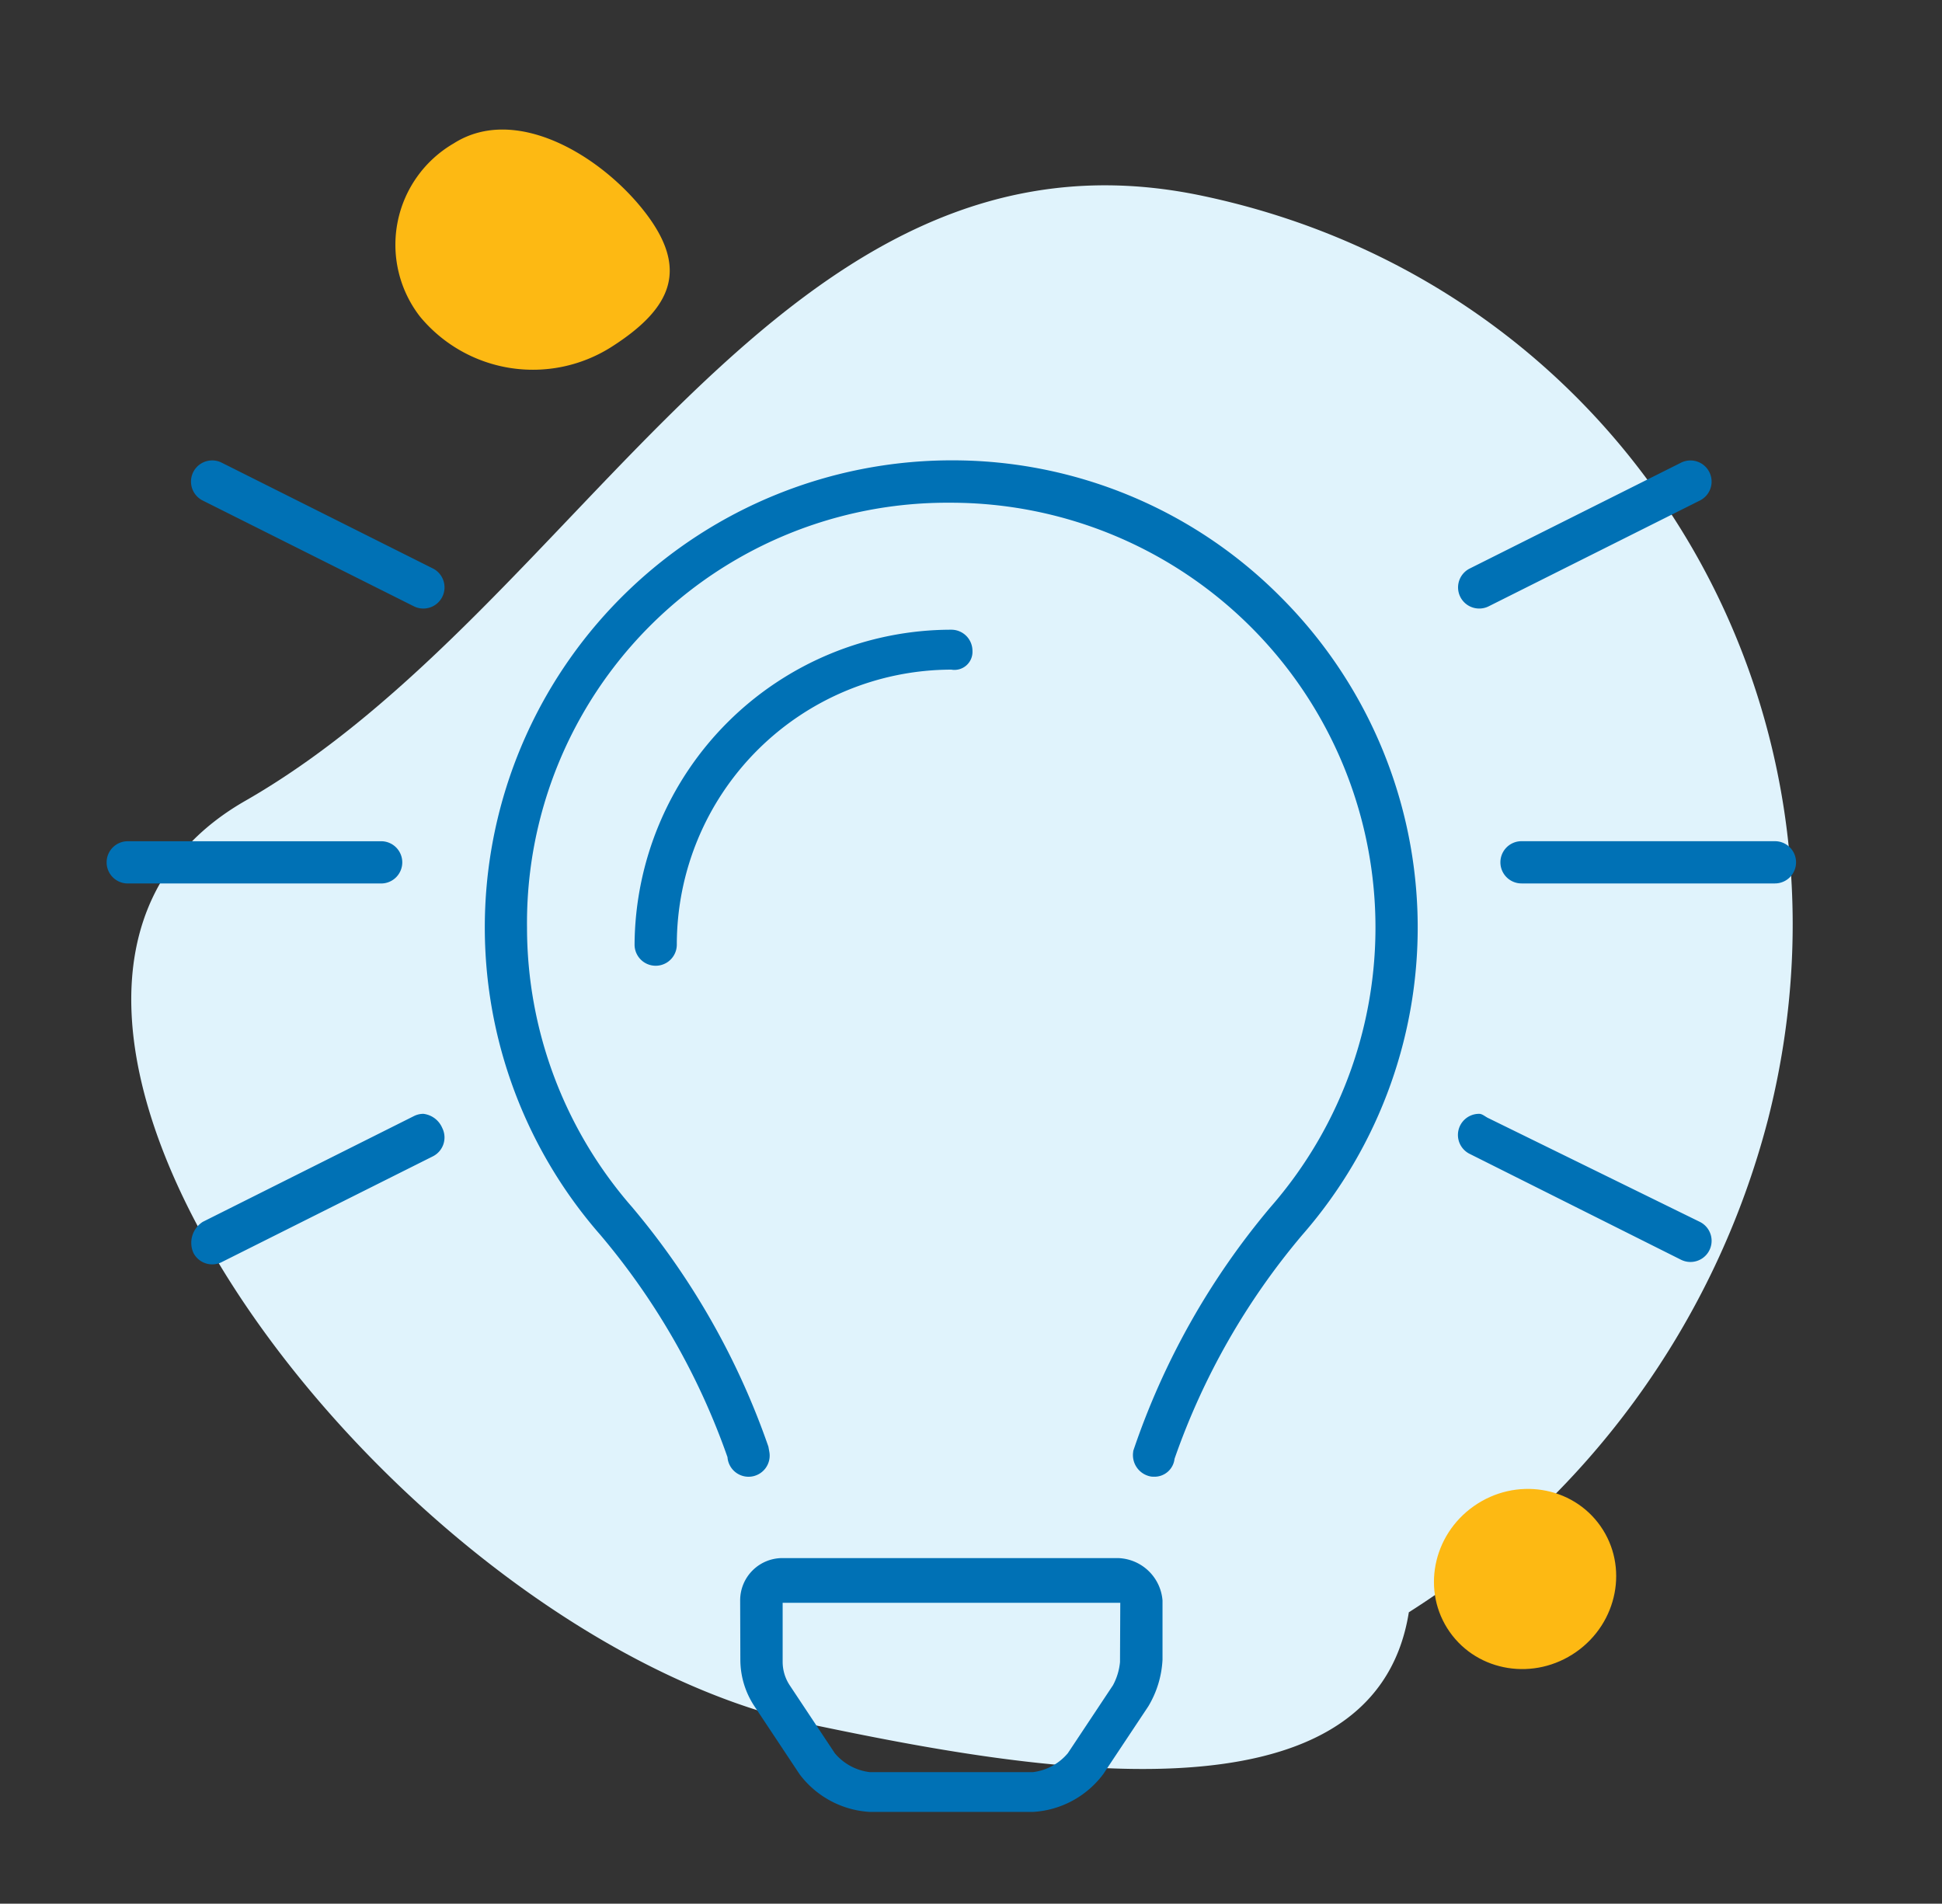 <svg xmlns="http://www.w3.org/2000/svg" width="91.96" height="90.142" viewBox="0 0 91.96 90.142">
  <rect x="0" y="0" width="91.96" height="90.142" fill="#333333" stroke="none"/>
  <g id="Group_963" data-name="Group 963" transform="translate(-487.951 -517.243)">
    <path id="Path_13" data-name="Path 13" d="M37.415,4.149C49.983,17.724,75.1,21.479,75.523,41.817S59.563,78.263,38.937,77.8A39.328,39.328,0,0,1,12.37,66.478C1.779,67.207,1.042,50.42.83,40.13.409,19.792,24.847-9.427,37.415,4.149Z" transform="translate(487.107 590.686) rotate(-77)" fill="#e0f3fc"/>
    <path id="Path_59" data-name="Path 59" d="M41,9.02a1,1,0,0,0-1-1A15.006,15.006,0,0,0,25,22.932a1,1,0,1,0,2,0A13.027,13.027,0,0,1,40,9.91.854.854,0,0,0,41,9.02Zm6.887,42.96H32a2,2,0,0,0-2,2.007l.009,2.8A3.991,3.991,0,0,0,30.679,59l2.136,3.217A4.482,4.482,0,0,0,36.147,64h7.715a4.476,4.476,0,0,0,3.329-1.787L49.327,59A4.748,4.748,0,0,0,50,56.786l0-2.8A2.18,2.18,0,0,0,47.887,51.98Zm.1,4.921a2.872,2.872,0,0,1-.333,1.1l-2.136,3.216a2.558,2.558,0,0,1-1.667.9h-7.7a2.561,2.561,0,0,1-1.667-.894L32.351,58.01a2.021,2.021,0,0,1-.339-1.119l0-2.795H48ZM40,0h-.062A22.115,22.115,0,0,0,23.381,36.679,33.38,33.38,0,0,1,29.4,47.2a1,1,0,1,0,1.984-.235l-.047-.262a35.745,35.745,0,0,0-6.461-11.35,20.129,20.129,0,0,1-4.969-13.228A19.9,19.9,0,0,1,39.938,2.007H40A20.116,20.116,0,0,1,55.116,35.359a35.548,35.548,0,0,0-6.5,11.54s-.008.07-.008.072a1.029,1.029,0,0,0,.863,1.15q.064.006.129.006a.953.953,0,0,0,.969-.847,33.427,33.427,0,0,1,6.047-10.6A22.118,22.118,0,0,0,55.593,6.468,21.885,21.885,0,0,0,40,0ZM5.448.11a1,1,0,0,0-.9,1.792l10,5.009a1,1,0,0,0,.9-1.792ZM14,19.036a1,1,0,0,0-1-1H1a1,1,0,0,0,0,2H13A1,1,0,0,0,14,19.036ZM65,7.017a.994.994,0,0,0,.447-.106l10-5.009A1,1,0,0,0,74.553.111l-10,5.009A1,1,0,0,0,65,7.017ZM79,18.034H67a1,1,0,0,0,0,2H79a1,1,0,0,0,0-2ZM65.45,31.157c-.15-.063-.3-.213-.45-.213a1,1,0,0,0-.447,1.9l10,5.009a1,1,0,0,0,.894-1.792ZM15,30.944a.994.994,0,0,0-.447.106l-10,5.009a1.177,1.177,0,0,0-.448,1.46,1,1,0,0,0,1.341.448l10-5.009a1,1,0,0,0,.447-1.344A1.108,1.108,0,0,0,15,30.944Z" transform="translate(493 539.041)" fill="#0071b5"/>
    <path id="Path_17" data-name="Path 17" d="M7.626-.359C10.99-.517,12.1,1.135,11.945,4.614A6.937,6.937,0,0,1,5.568,11.2a5.549,5.549,0,0,1-5.8-6.013C-.078,1.709,4.262-.2,7.626-.359Z" transform="matrix(0.574, 0.819, -0.819, 0.574, 513.817, 521.246)" fill="#fdb913"/>
    <ellipse id="Ellipse_17" data-name="Ellipse 17" cx="4.217" cy="4.361" rx="4.217" ry="4.361" transform="matrix(0.574, 0.819, -0.819, 0.574, 561.319, 586.054)" fill="#fdb913"/>
  </g>
</svg>

